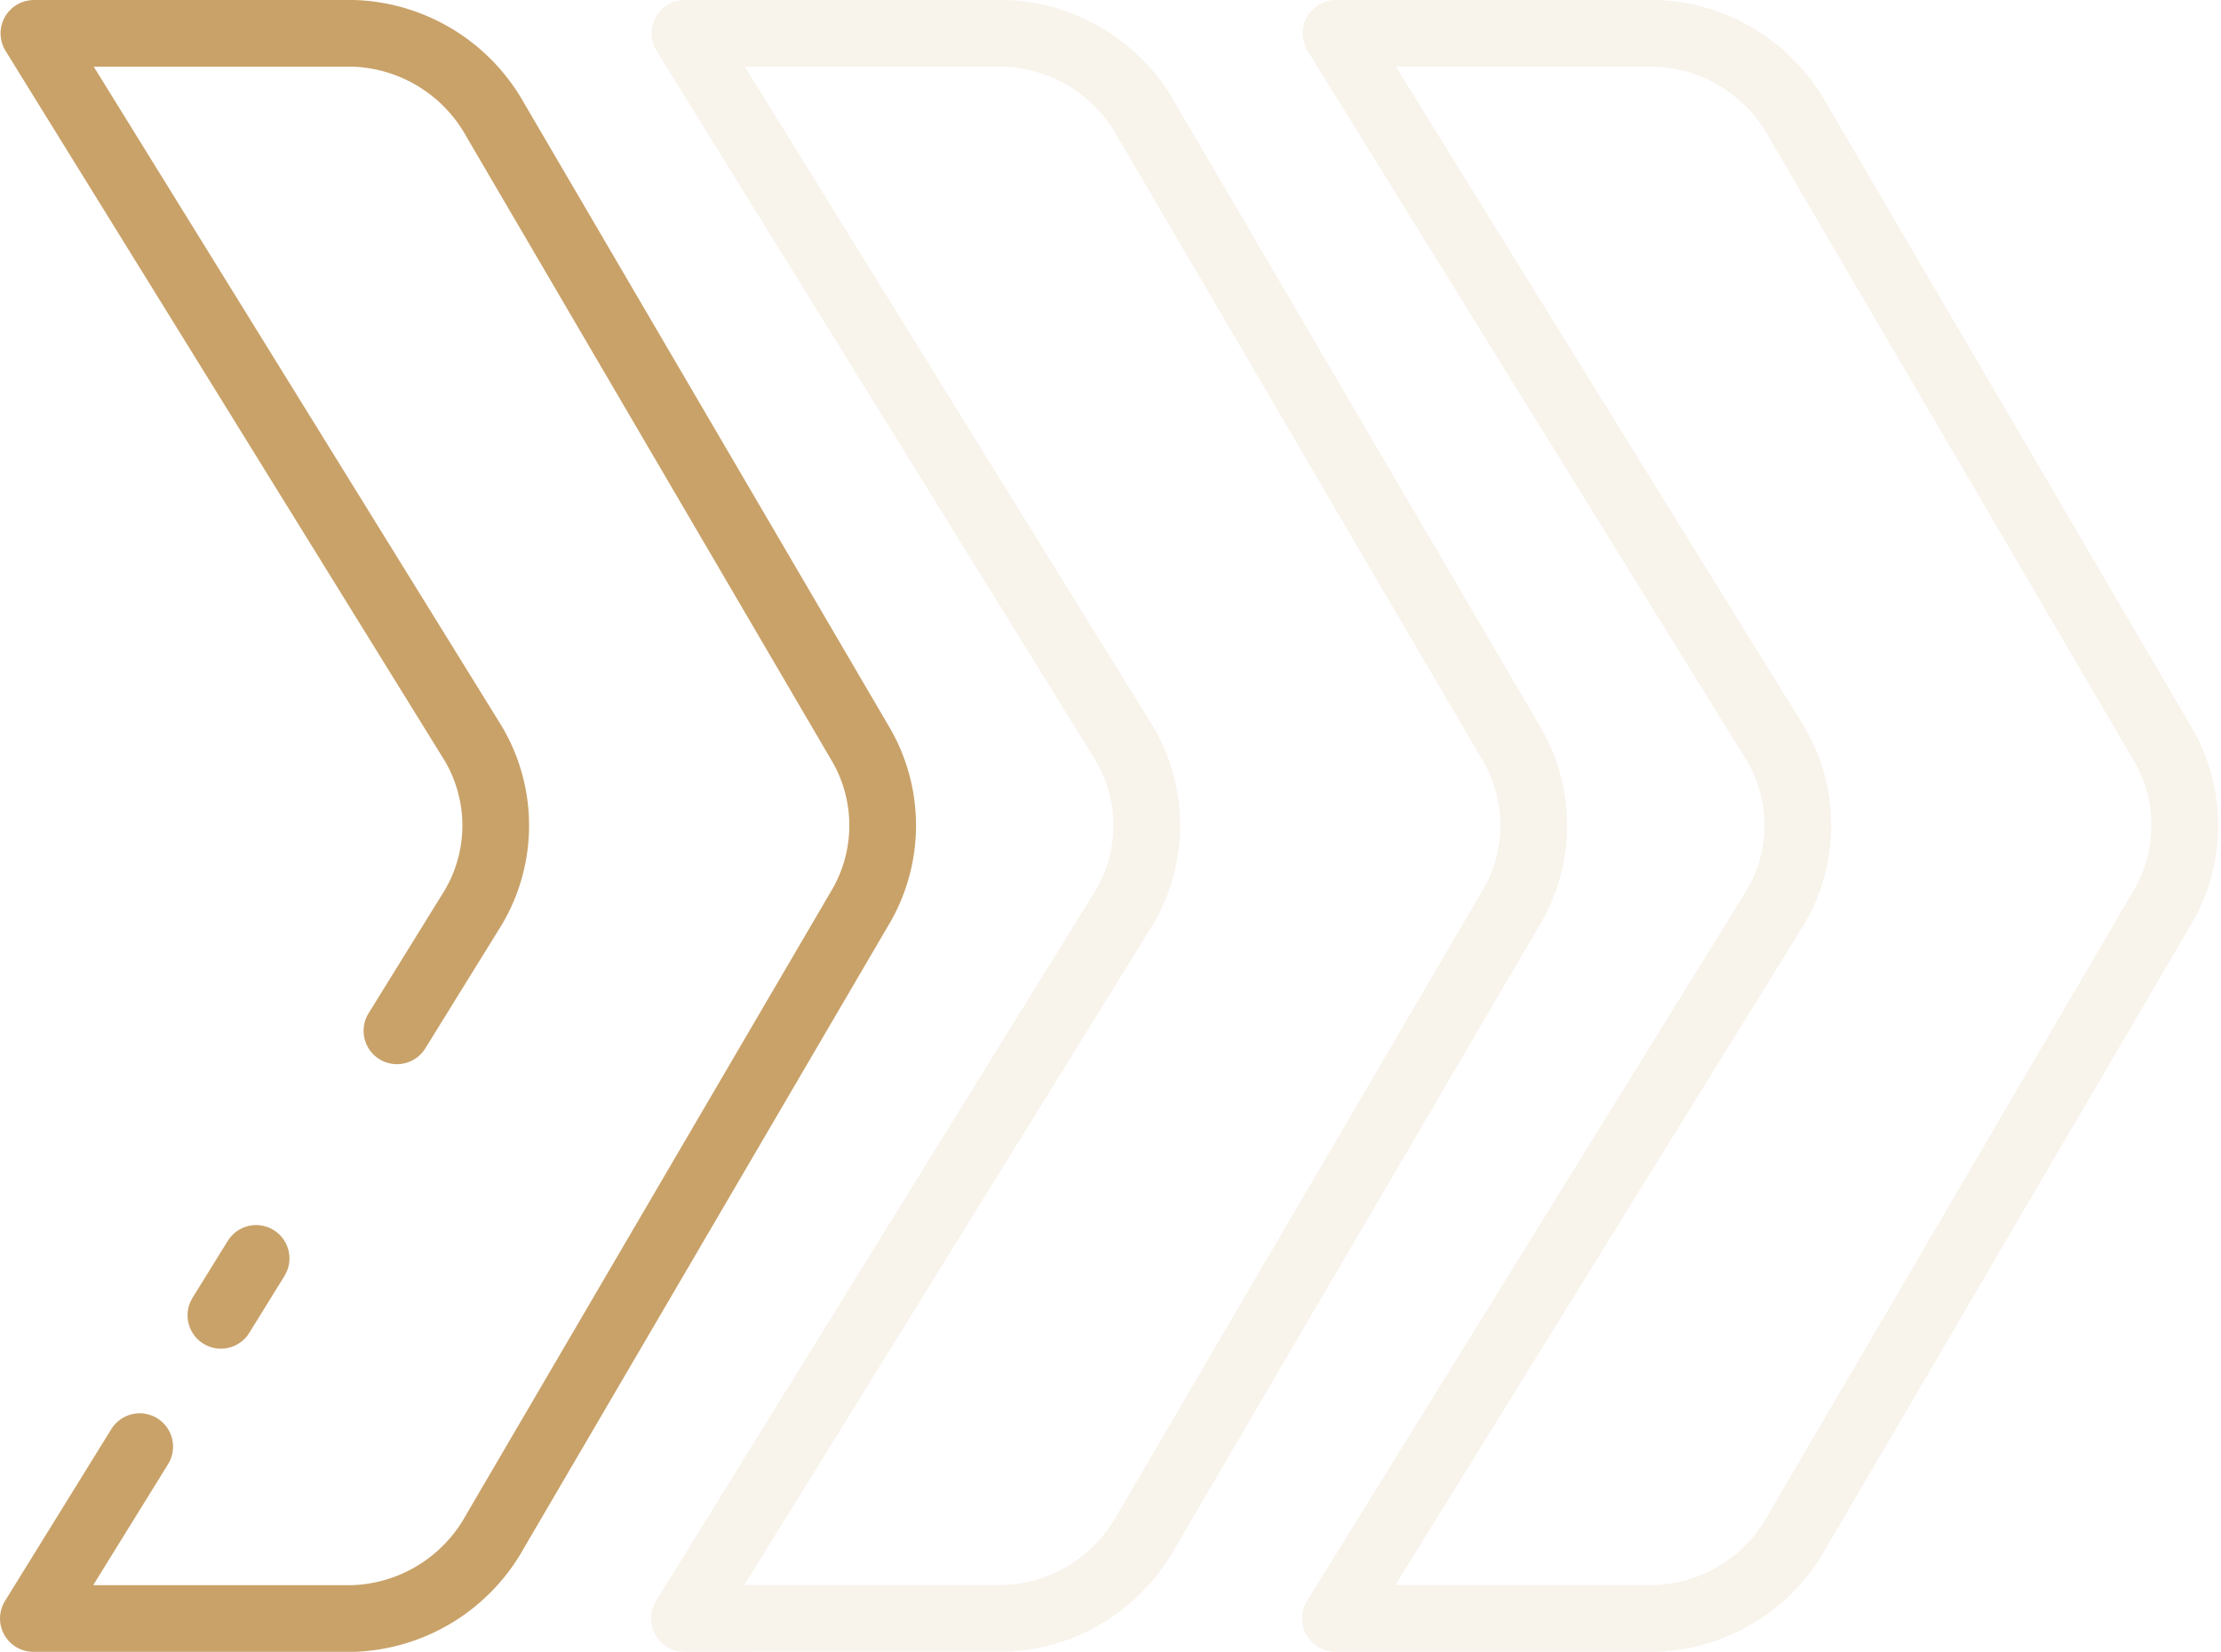 <svg xmlns="http://www.w3.org/2000/svg" width="99.879" height="74.301" viewBox="0 0 99.879 74.301"><g id="Grupo_1708" data-name="Grupo 1708" transform="translate(99.762 -0.011) rotate(90)"><g id="Grupo_1709" data-name="Grupo 1709"><path id="Trazado_4825" data-name="Trazado 4825" d="M76.918,43.811l-32-19.791a7.238,7.238,0,0,0-7.345,0L5.617,43.786V29.369a7.585,7.585,0,0,1,3.906-6.338L37.7,6.542a7.26,7.26,0,0,1,7.092,0L73.012,23.056a7.585,7.585,0,0,1,3.906,6.338Z" transform="translate(-4.106 -4.106)" fill="none" stroke="#c9a269" stroke-linecap="round" stroke-linejoin="round" stroke-width="3" opacity="0.131"></path><path id="Trazado_4826" data-name="Trazado 4826" d="M76.918,152.618l-32-19.791a7.238,7.238,0,0,0-7.345,0L5.617,152.593V138.176a7.585,7.585,0,0,1,3.906-6.338L37.7,115.349a7.26,7.26,0,0,1,7.092,0l28.218,16.513a7.585,7.585,0,0,1,3.906,6.338Z" transform="translate(-4.106 -83.635)" fill="none" stroke="#c9a269" stroke-linecap="round" stroke-linejoin="round" stroke-width="3" opacity="0.131"></path><path id="Trazado_4827" data-name="Trazado 4827" d="M50.485,245.075l-5.563-3.441a7.238,7.238,0,0,0-7.345,0L5.618,261.4V246.984a7.585,7.585,0,0,1,3.906-6.338L37.7,224.157a7.261,7.261,0,0,1,7.092,0L73.013,240.67a7.585,7.585,0,0,1,3.906,6.338v14.417l-7.729-4.781" transform="translate(-4.106 -163.164)" fill="none" stroke="#c9a269" stroke-linecap="round" stroke-linejoin="round" stroke-width="3"></path><path id="Trazado_4828" data-name="Trazado 4828" d="M195.583,318.774l-3.308-2.046-5.65-3.495" transform="translate(-136.406 -228.946)" fill="none" stroke="#c9a269" stroke-linecap="round" stroke-linejoin="round" stroke-width="3" stroke-dasharray="3.01 25.415"></path></g></g></svg>